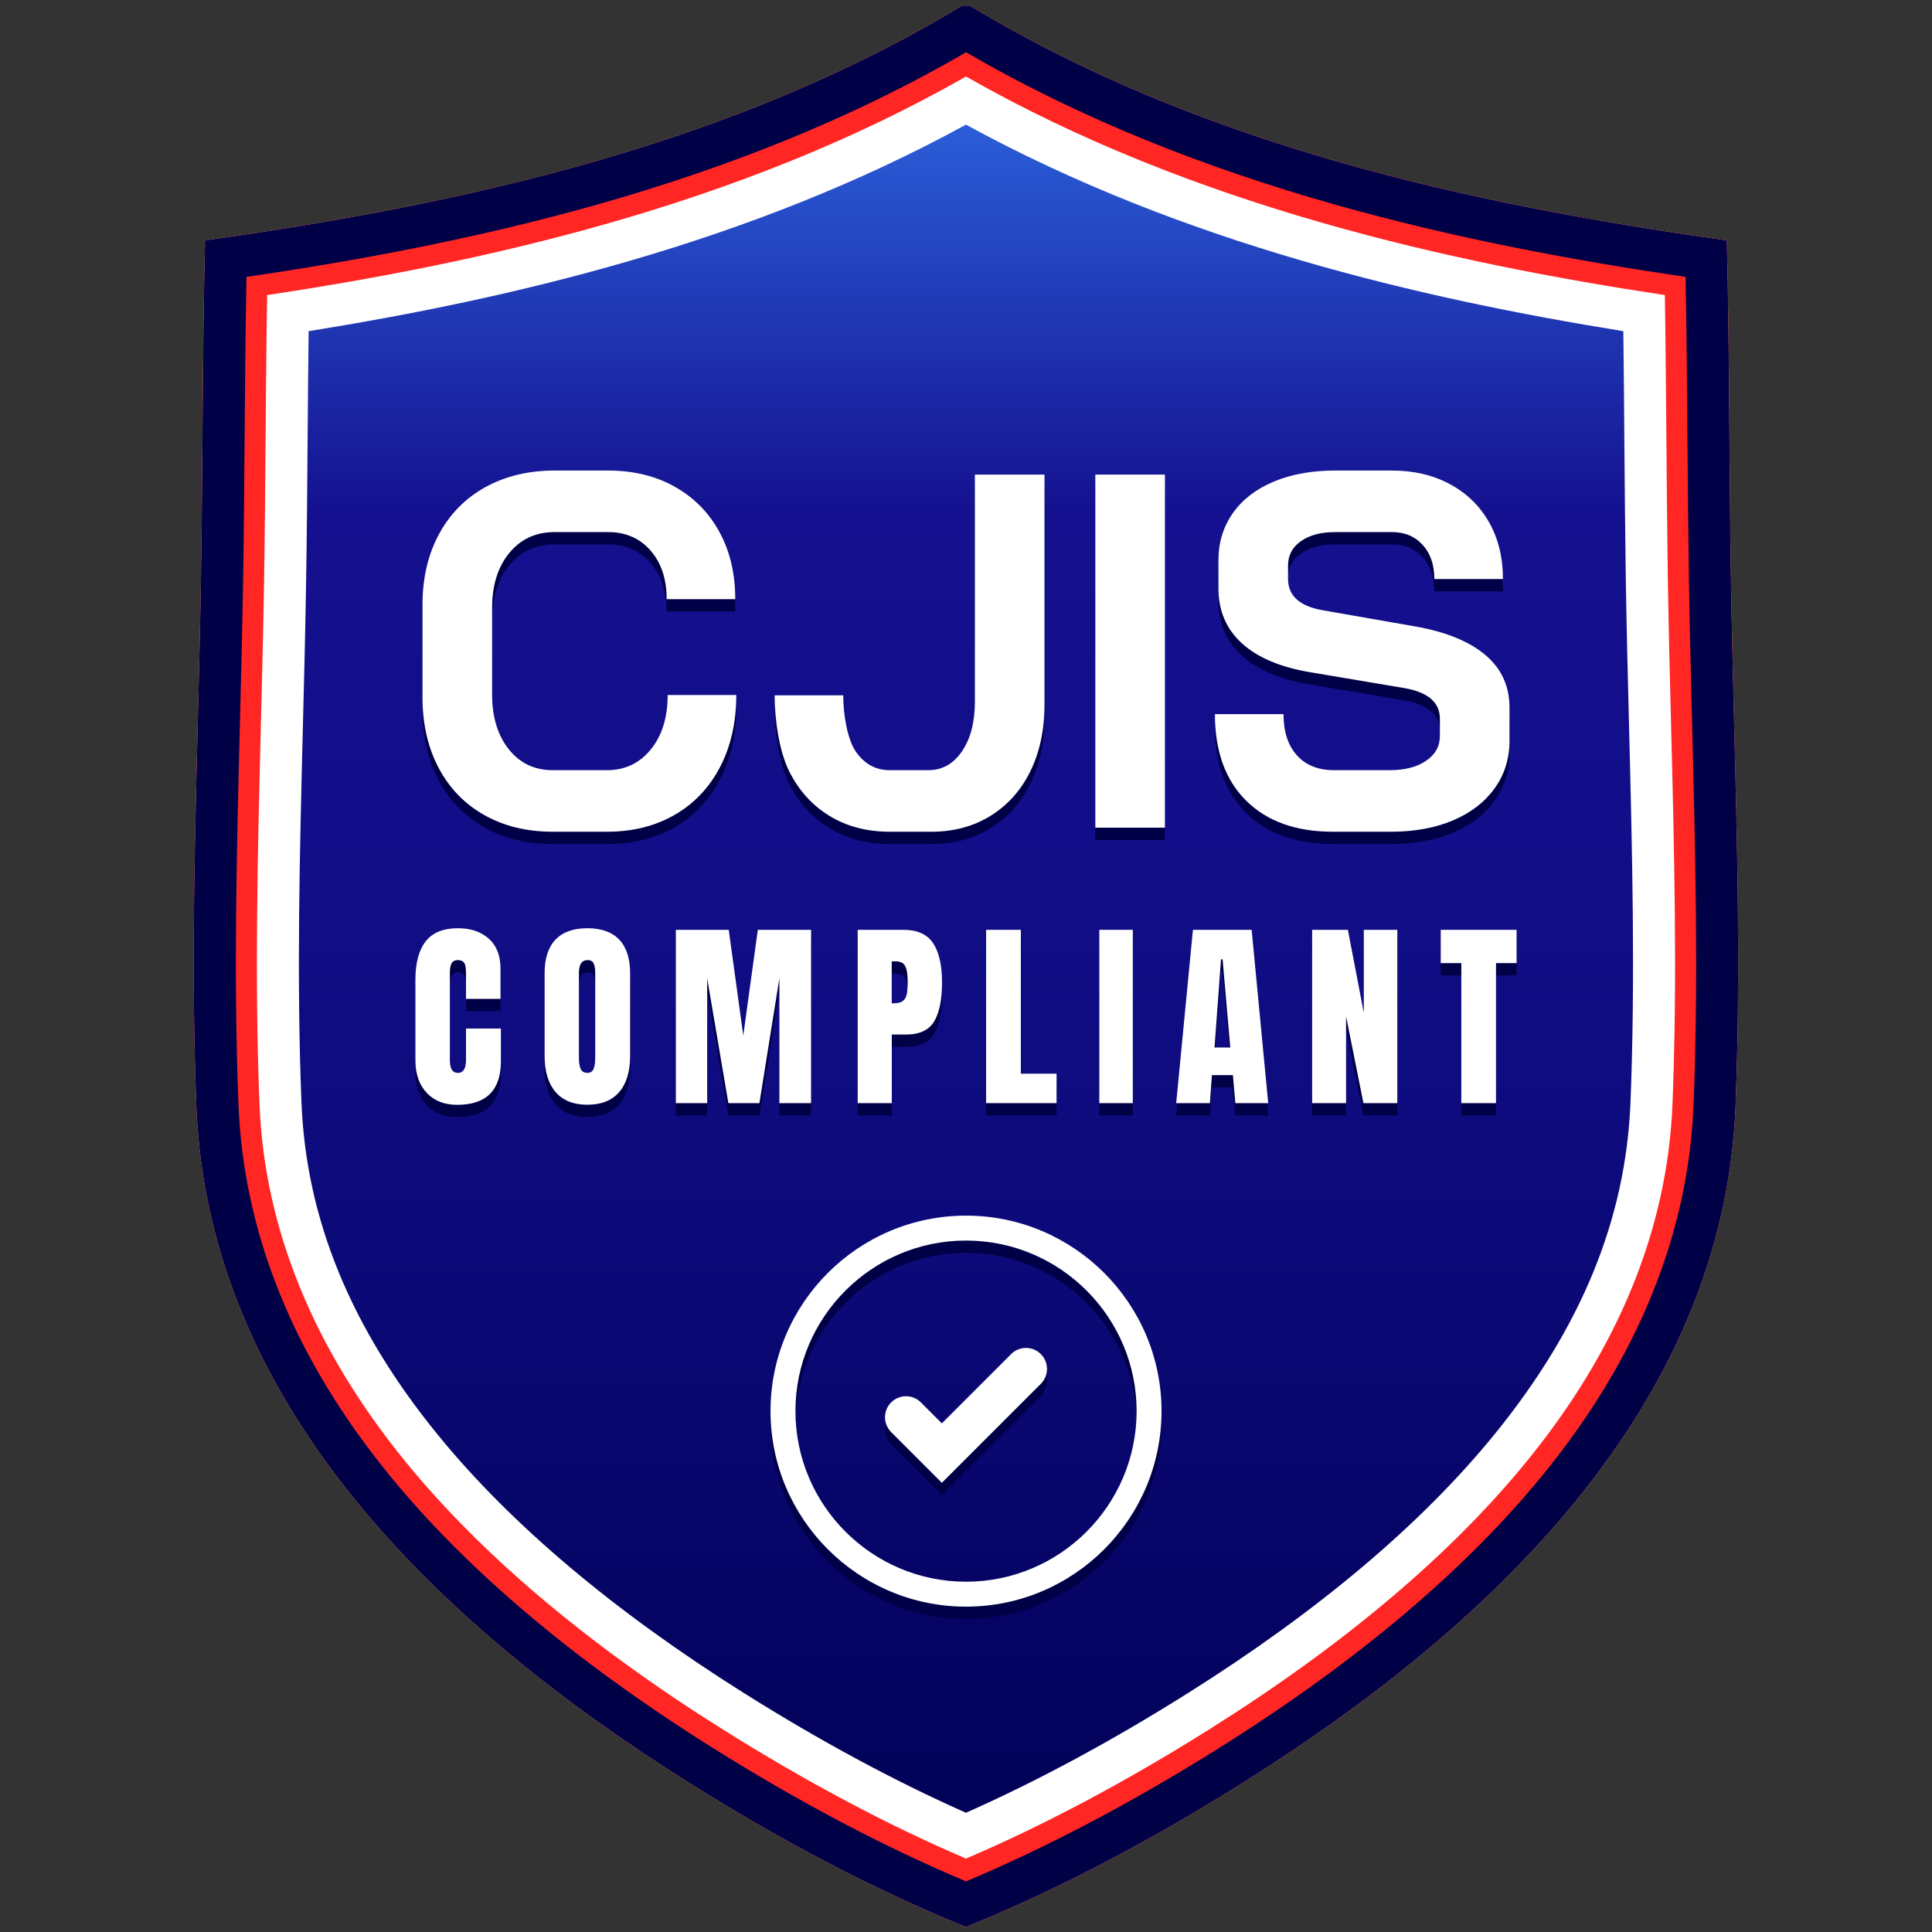 <?xml version="1.0" encoding="UTF-8"?>
<svg id="Layer_1" data-name="Layer 1" xmlns="http://www.w3.org/2000/svg" xmlns:xlink="http://www.w3.org/1999/xlink" viewBox="0 0 459.61 459.61">
  <rect x="0" y="0" width="459.61" height="459.61" fill="#333333" stroke="none"/>
  <defs>
    <style>
      .cls-1 {
        fill: url(#linear-gradient);
      }

      .cls-2 {
        fill: #fff;
      }

      .cls-3 {
        fill: #000046;
      }

      .cls-4 {
        fill: #ff2624;
      }
    </style>
    <linearGradient id="linear-gradient" x1="229.8" y1="444.86" x2="229.8" y2="15.31" gradientUnits="userSpaceOnUse">
      <stop offset="0" stop-color="#000054"/>
      <stop offset=".1" stop-color="#040360"/>
      <stop offset=".35" stop-color="#0c0a79"/>
      <stop offset=".57" stop-color="#120e89"/>
      <stop offset=".75" stop-color="#14108f"/>
      <stop offset="1" stop-color="#2f69e3"/>
    </linearGradient>
  </defs>
  <g>
    <path class="cls-1" d="M229.8,444.86c-19.12-8.11-39.12-18.71-59.54-31.56-71.46-44.96-108.82-95.59-111.04-150.48-1.2-29.79-.42-60.63.33-90.45.29-11.37.58-23.12.77-34.62.18-11.17.27-22.51.35-33.47.09-11.9.19-24.12.4-36.25,50.94-7.61,113.5-20.9,168.73-52.73,55.23,31.83,117.79,45.11,168.73,52.73.21,12.13.31,24.34.4,36.23.09,10.97.18,22.31.35,33.49.18,11.5.48,23.26.77,34.63.75,29.81,1.53,60.64.33,90.43-2.22,54.89-39.58,105.52-111.04,150.48-20.41,12.84-40.42,23.45-59.54,31.56Z"/>
    <path class="cls-2" d="M229.8,29.65c51.59,28.24,108.31,41.39,156.38,49.13.11,8.59.18,17.18.24,25.6.09,10.99.18,22.35.35,33.58.18,11.56.48,23.34.77,34.74.75,29.62,1.52,60.24.34,89.62-1.12,27.76-11.74,53.61-32.46,79.04-17.32,21.25-41.8,41.9-72.74,61.37-18.11,11.4-35.85,20.96-52.88,28.51-17.03-7.55-34.77-17.12-52.88-28.51-30.95-19.47-55.42-40.12-72.74-61.37-20.72-25.42-31.34-51.28-32.46-79.04-1.19-29.38-.41-60,.34-89.62.29-11.4.59-23.18.77-34.74.18-11.22.27-22.59.35-33.58.07-8.42.13-17.01.24-25.6,48.08-7.73,104.79-20.88,156.38-49.13M230.73,1.35h-1.86c-54.31,32.84-117.68,47.11-180.08,55.84-.63,26.78-.54,53.59-.97,80.38-.66,41.56-2.77,84.09-1.09,125.77,2.91,72.13,59.63,124.55,116.87,160.56,20.99,13.21,43.22,25.18,66.19,34.51,22.98-9.33,45.2-21.3,66.19-34.51,57.24-36.01,113.96-88.43,116.87-160.56,1.68-41.67-.43-84.21-1.09-125.77-.42-26.79-.33-53.6-.97-80.38-62.4-8.73-125.77-23-180.08-55.84h0Z"/>
    <path class="cls-4" d="M229.8,18.2c54.52,31.08,115.87,44.36,166.26,52,.18,11.42.27,22.9.36,34.1.09,10.97.18,22.32.35,33.5.18,11.51.48,23.27.77,34.65.75,29.78,1.53,60.57.33,90.28-1.2,29.58-12.87,58.17-34.7,84.95-18.01,22.1-43.3,43.47-75.17,63.52-19.95,12.55-39.5,22.95-58.2,30.95-18.7-8.01-38.25-18.4-58.2-30.95-31.87-20.05-57.16-41.42-75.17-63.52-21.83-26.79-33.51-55.37-34.7-84.95-1.2-29.71-.42-60.5.33-90.27.29-11.37.58-23.14.77-34.65.18-11.19.27-22.53.35-33.5.09-11.2.18-22.68.36-34.1,50.4-7.64,111.75-20.92,166.26-52M230.73,1.35h-1.86c-54.31,32.84-117.68,47.11-180.08,55.84-.63,26.78-.54,53.59-.97,80.38-.66,41.56-2.77,84.09-1.09,125.77,2.91,72.13,59.63,124.55,116.87,160.56,20.99,13.21,43.22,25.18,66.19,34.51,22.98-9.33,45.2-21.3,66.19-34.51,57.24-36.01,113.96-88.43,116.87-160.56,1.68-41.67-.43-84.21-1.09-125.77-.42-26.79-.33-53.6-.97-80.38-62.4-8.73-125.77-23-180.08-55.84h0Z"/>
    <path class="cls-3" d="M229.8,12.42c55.93,32.58,119.72,45.87,171.19,53.45.24,12.84.34,25.79.44,38.38.09,10.96.18,22.29.35,33.46.18,11.49.48,23.24.77,34.6.75,29.86,1.54,60.73.33,90.61-1.24,30.69-13.29,60.27-35.82,87.91-18.35,22.52-44.05,44.25-76.38,64.59-20.87,13.13-41.33,23.94-60.87,32.15-19.54-8.22-40-19.02-60.87-32.15-32.33-20.34-58.03-42.07-76.38-64.59-22.53-27.64-34.58-57.22-35.82-87.91-1.21-29.87-.43-60.75.33-90.6.29-11.36.58-23.11.77-34.6.18-11.17.27-22.5.35-33.46.1-12.6.2-25.54.44-38.38,51.47-7.59,115.26-20.87,171.19-53.45M230.73,1.35h-1.86c-54.31,32.84-117.68,47.11-180.08,55.84-.63,26.78-.54,53.59-.97,80.38-.66,41.56-2.77,84.09-1.09,125.77,2.91,72.13,59.63,124.55,116.87,160.56,20.99,13.21,43.22,25.18,66.19,34.51,22.98-9.33,45.2-21.3,66.19-34.51,57.24-36.01,113.96-88.43,116.87-160.56,1.68-41.67-.43-84.21-1.09-125.77-.42-26.79-.33-53.6-.97-80.38-62.4-8.73-125.77-23-180.08-55.84h0Z"/>
  </g>
  <g>
    <path class="cls-3" d="M115.21,196.83c-4.68-2.64-8.3-6.38-10.86-11.22-2.56-4.84-3.84-10.42-3.84-16.74v-22.08c0-6.32,1.3-11.9,3.9-16.74,2.6-4.84,6.28-8.58,11.04-11.22,4.76-2.64,10.26-3.96,16.5-3.96h12.72c6,0,11.28,1.28,15.84,3.84,4.56,2.56,8.1,6.14,10.62,10.74,2.52,4.6,3.78,9.94,3.78,16.02h-16.32c0-4.8-1.28-8.66-3.84-11.58-2.56-2.92-5.92-4.38-10.08-4.38h-12.72c-4.48,0-8.08,1.66-10.8,4.98-2.72,3.32-4.08,7.66-4.08,13.02v20.64c0,5.36,1.32,9.7,3.96,13.02,2.64,3.32,6.12,4.98,10.44,4.98h12.96c4.24,0,7.7-1.64,10.38-4.92,2.68-3.28,4.02-7.6,4.02-12.96h16.32c0,6.48-1.28,12.18-3.84,17.1-2.56,4.92-6.16,8.72-10.8,11.4-4.64,2.68-10,4.02-16.08,4.02h-12.96c-6.16,0-11.58-1.32-16.26-3.96Z"/>
    <path class="cls-3" d="M197.3,197.01c-4.12-2.52-7.32-6.08-9.6-10.68-2.28-4.6-3.42-11.99-3.42-17.99h16.32c0,4.72,1.02,10.61,3.06,13.49s4.7,4.32,7.98,4.32h9.24c3.28,0,5.94-1.5,7.98-4.5s3.06-6.94,3.06-11.82v-54h16.56v54.72c0,6-1.12,11.28-3.36,15.84-2.24,4.56-5.4,8.1-9.48,10.62-4.08,2.52-8.76,3.78-14.04,3.78h-9.96c-5.44,0-10.22-1.26-14.34-3.78Z"/>
    <path class="cls-3" d="M260.57,115.83h16.56v84h-16.56v-84Z"/>
    <path class="cls-3" d="M296.46,193.41c-4.96-4.92-7.44-11.78-7.44-20.58h16.32c0,4.16,1.06,7.42,3.18,9.78,2.12,2.36,5.06,3.54,8.82,3.54h13.32c3.52,0,6.38-.74,8.58-2.22,2.2-1.48,3.3-3.46,3.3-5.94v-4.08c0-3.92-2.88-6.36-8.64-7.32l-22.08-3.72c-7.2-1.2-12.66-3.5-16.38-6.9-3.72-3.4-5.58-7.74-5.58-13.02v-6.72c0-4.24,1.14-7.98,3.42-11.22,2.28-3.24,5.52-5.74,9.72-7.5,4.2-1.76,9.06-2.64,14.58-2.64h13.56c5.2,0,9.8,1.08,13.8,3.24,4,2.16,7.1,5.18,9.3,9.06,2.2,3.88,3.3,8.38,3.3,13.5h-16.32c0-3.36-.92-6.06-2.76-8.1-1.84-2.04-4.28-3.06-7.32-3.06h-13.56c-3.36,0-6.06.72-8.1,2.16-2.04,1.44-3.06,3.36-3.06,5.76v3.24c0,4,2.76,6.48,8.28,7.44l21.96,3.84c7.28,1.28,12.84,3.54,16.68,6.78,3.84,3.24,5.76,7.42,5.76,12.54v7.92c0,4.24-1.18,8-3.54,11.28-2.36,3.28-5.66,5.82-9.9,7.62s-9.16,2.7-14.76,2.7h-13.8c-8.8,0-15.68-2.46-20.64-7.38Z"/>
  </g>
  <g>
    <path class="cls-3" d="M101.53,262.91c-1.81-1.89-2.71-4.48-2.71-7.78v-19.01c0-4.1.82-7.18,2.45-9.26,1.63-2.08,4.19-3.12,7.68-3.12,3.04,0,5.49.83,7.34,2.5,1.86,1.66,2.78,4.06,2.78,7.2v7.1h-8.21v-6.1c0-1.18-.14-2-.43-2.45-.29-.45-.78-.67-1.49-.67s-1.24.26-1.51.77c-.27.51-.41,1.26-.41,2.26v20.69c0,1.09.16,1.88.48,2.38.32.5.8.74,1.44.74,1.28,0,1.92-1.04,1.92-3.12v-7.44h8.3v7.78c0,6.91-3.47,10.37-10.42,10.37-3.01,0-5.42-.94-7.22-2.83Z"/>
    <path class="cls-3" d="M132.15,262.69c-1.73-2.03-2.59-4.89-2.59-8.57v-19.63c0-3.55.86-6.23,2.59-8.04,1.73-1.81,4.26-2.71,7.58-2.71s5.86.9,7.58,2.71c1.73,1.81,2.59,4.49,2.59,8.04v19.63c0,3.71-.86,6.58-2.59,8.59-1.73,2.02-4.26,3.02-7.58,3.02s-5.86-1.02-7.58-3.05ZM141.22,257.2c.26-.64.38-1.54.38-2.69v-20.16c0-.9-.12-1.62-.36-2.18-.24-.56-.73-.84-1.46-.84-1.38,0-2.06,1.04-2.06,3.12v20.11c0,1.18.14,2.08.43,2.69.29.61.82.91,1.58.91s1.23-.32,1.49-.96Z"/>
    <path class="cls-3" d="M160.78,265.36v-41.23h12.58l3.46,25.15,3.46-25.15h12.67v41.23h-7.54v-29.71l-4.75,29.71h-7.39l-5.04-29.71v29.71h-7.44Z"/>
    <path class="cls-3" d="M204.03,224.12h10.9c3.3,0,5.65,1.06,7.06,3.19,1.41,2.13,2.11,5.24,2.11,9.34s-.62,7.18-1.87,9.26c-1.25,2.08-3.49,3.12-6.72,3.12h-3.36v16.32h-8.11v-41.23ZM212.62,241.6c.99,0,1.72-.18,2.18-.55.46-.37.77-.9.91-1.58.14-.69.22-1.67.22-2.95,0-1.73-.19-2.98-.58-3.74-.38-.77-1.15-1.15-2.3-1.15h-.91v9.98h.48Z"/>
    <path class="cls-3" d="M234.59,265.36v-41.23h8.26v34.22h8.5v7.01h-16.75Z"/>
    <path class="cls-3" d="M261.52,265.36v-41.23h7.97v41.23h-7.97Z"/>
    <path class="cls-3" d="M279.81,265.36l3.98-41.23h13.97l3.94,41.23h-7.82l-.58-6.67h-4.99l-.48,6.67h-8.02ZM288.93,252.11h3.74l-1.82-20.98h-.38l-1.54,20.98Z"/>
    <path class="cls-3" d="M312.15,265.36v-41.23h8.5l3.79,19.73v-19.73h7.97v41.23h-8.06l-4.13-20.64v20.64h-8.06Z"/>
    <path class="cls-3" d="M347.64,265.36v-33.31h-4.9v-7.92h18.05v7.92h-4.9v33.31h-8.26Z"/>
  </g>
  <g>
    <path class="cls-2" d="M115.21,193.9c-4.68-2.64-8.3-6.38-10.86-11.22-2.56-4.84-3.84-10.42-3.84-16.74v-22.08c0-6.32,1.3-11.9,3.9-16.74,2.6-4.84,6.28-8.58,11.04-11.22,4.76-2.64,10.26-3.96,16.5-3.96h12.72c6,0,11.28,1.28,15.84,3.84,4.56,2.56,8.1,6.14,10.62,10.74,2.52,4.6,3.78,9.94,3.78,16.02h-16.32c0-4.8-1.28-8.66-3.84-11.58-2.56-2.92-5.92-4.38-10.08-4.38h-12.72c-4.48,0-8.08,1.66-10.8,4.98-2.72,3.32-4.08,7.66-4.08,13.02v20.64c0,5.36,1.32,9.7,3.96,13.02,2.64,3.32,6.12,4.98,10.44,4.98h12.96c4.24,0,7.7-1.64,10.38-4.92,2.68-3.28,4.02-7.6,4.02-12.96h16.32c0,6.48-1.28,12.18-3.84,17.1-2.56,4.92-6.16,8.72-10.8,11.4-4.64,2.68-10,4.02-16.08,4.02h-12.96c-6.16,0-11.58-1.32-16.26-3.96Z"/>
    <path class="cls-2" d="M197.3,194.08c-4.12-2.52-7.32-6.08-9.6-10.68-2.28-4.6-3.42-11.99-3.42-17.99h16.32c0,4.72,1.02,10.61,3.06,13.49s4.7,4.32,7.98,4.32h9.24c3.28,0,5.94-1.5,7.98-4.5s3.06-6.94,3.06-11.82v-54h16.56v54.72c0,6-1.12,11.28-3.36,15.84-2.24,4.56-5.4,8.1-9.48,10.62-4.08,2.52-8.76,3.78-14.04,3.78h-9.96c-5.44,0-10.22-1.26-14.34-3.78Z"/>
    <path class="cls-2" d="M260.57,112.9h16.56v84h-16.56v-84Z"/>
    <path class="cls-2" d="M296.46,190.48c-4.96-4.92-7.44-11.78-7.44-20.58h16.32c0,4.16,1.06,7.42,3.18,9.78,2.12,2.36,5.06,3.54,8.82,3.54h13.32c3.52,0,6.38-.74,8.58-2.22,2.2-1.48,3.3-3.46,3.3-5.94v-4.08c0-3.92-2.88-6.36-8.64-7.32l-22.08-3.72c-7.2-1.2-12.66-3.5-16.38-6.9-3.72-3.4-5.58-7.74-5.58-13.02v-6.72c0-4.24,1.14-7.98,3.42-11.22,2.28-3.24,5.52-5.74,9.72-7.5,4.2-1.76,9.06-2.64,14.58-2.64h13.56c5.2,0,9.8,1.08,13.8,3.24,4,2.16,7.1,5.18,9.3,9.06,2.2,3.88,3.3,8.38,3.3,13.5h-16.32c0-3.36-.92-6.06-2.76-8.1-1.84-2.04-4.28-3.06-7.32-3.06h-13.56c-3.36,0-6.06.72-8.1,2.16-2.04,1.44-3.06,3.36-3.06,5.76v3.24c0,4,2.76,6.48,8.28,7.44l21.96,3.84c7.28,1.28,12.84,3.54,16.68,6.78,3.84,3.24,5.76,7.42,5.76,12.54v7.92c0,4.24-1.18,8-3.54,11.28-2.36,3.28-5.66,5.82-9.9,7.62s-9.16,2.7-14.76,2.7h-13.8c-8.8,0-15.68-2.46-20.64-7.38Z"/>
  </g>
  <g>
    <path class="cls-2" d="M101.53,259.99c-1.81-1.89-2.71-4.48-2.71-7.78v-19.01c0-4.1.82-7.18,2.45-9.26,1.63-2.08,4.19-3.12,7.68-3.12,3.04,0,5.49.83,7.34,2.5,1.86,1.66,2.78,4.06,2.78,7.2v7.1h-8.21v-6.1c0-1.18-.14-2-.43-2.45-.29-.45-.78-.67-1.49-.67s-1.24.26-1.51.77c-.27.51-.41,1.26-.41,2.26v20.69c0,1.09.16,1.88.48,2.38.32.5.8.74,1.44.74,1.28,0,1.92-1.04,1.92-3.12v-7.44h8.3v7.78c0,6.91-3.47,10.37-10.42,10.37-3.01,0-5.42-.94-7.22-2.83Z"/>
    <path class="cls-2" d="M132.15,259.77c-1.73-2.03-2.59-4.89-2.59-8.57v-19.63c0-3.55.86-6.23,2.59-8.04,1.73-1.81,4.26-2.71,7.58-2.71s5.86.9,7.58,2.71c1.73,1.81,2.59,4.49,2.59,8.04v19.63c0,3.71-.86,6.58-2.59,8.59-1.73,2.02-4.26,3.02-7.58,3.02s-5.86-1.02-7.58-3.05ZM141.22,254.27c.26-.64.38-1.54.38-2.69v-20.16c0-.9-.12-1.62-.36-2.18-.24-.56-.73-.84-1.46-.84-1.38,0-2.06,1.04-2.06,3.12v20.11c0,1.18.14,2.08.43,2.69.29.61.82.91,1.58.91s1.23-.32,1.49-.96Z"/>
    <path class="cls-2" d="M160.78,262.43v-41.23h12.58l3.46,25.15,3.46-25.15h12.67v41.23h-7.54v-29.71l-4.75,29.71h-7.39l-5.04-29.71v29.71h-7.44Z"/>
    <path class="cls-2" d="M204.03,221.2h10.9c3.3,0,5.65,1.06,7.06,3.19,1.41,2.13,2.11,5.24,2.11,9.34s-.62,7.18-1.87,9.26c-1.25,2.08-3.49,3.12-6.72,3.12h-3.36v16.32h-8.11v-41.23ZM212.62,238.67c.99,0,1.72-.18,2.18-.55.46-.37.77-.9.91-1.58.14-.69.22-1.67.22-2.95,0-1.73-.19-2.98-.58-3.74-.38-.77-1.15-1.15-2.3-1.15h-.91v9.98h.48Z"/>
    <path class="cls-2" d="M234.59,262.43v-41.23h8.26v34.22h8.5v7.01h-16.75Z"/>
    <path class="cls-2" d="M261.52,262.43v-41.23h7.97v41.23h-7.97Z"/>
    <path class="cls-2" d="M279.81,262.43l3.98-41.23h13.97l3.94,41.23h-7.82l-.58-6.67h-4.99l-.48,6.67h-8.02ZM288.93,249.19h3.74l-1.82-20.98h-.38l-1.54,20.98Z"/>
    <path class="cls-2" d="M312.15,262.43v-41.23h8.5l3.79,19.73v-19.73h7.97v41.23h-8.06l-4.13-20.64v20.64h-8.06Z"/>
    <path class="cls-2" d="M347.64,262.43v-33.31h-4.9v-7.92h18.05v7.92h-4.9v33.31h-8.26Z"/>
  </g>
  <g>
    <path class="cls-3" d="M224.06,355.67l-12.06-12.06c-1.95-1.95-1.95-5.12,0-7.07,1.95-1.95,5.12-1.95,7.07,0l4.99,4.99,16.48-16.48c1.95-1.95,5.12-1.95,7.07,0,1.95,1.95,1.95,5.12,0,7.07l-23.56,23.56Z"/>
    <path class="cls-3" d="M229.81,385.14c-25.64,0-46.51-20.86-46.51-46.51s20.86-46.51,46.51-46.51,46.51,20.86,46.51,46.51-20.86,46.51-46.51,46.51ZM229.81,298.05c-22.38,0-40.58,18.21-40.58,40.58s18.21,40.58,40.58,40.58,40.58-18.21,40.58-40.58-18.2-40.58-40.58-40.58Z"/>
  </g>
  <g>
    <path class="cls-2" d="M224.06,352.75l-12.06-12.06c-1.95-1.95-1.95-5.12,0-7.07,1.95-1.95,5.12-1.95,7.07,0l4.99,4.99,16.48-16.48c1.95-1.95,5.12-1.95,7.07,0,1.95,1.95,1.95,5.12,0,7.07l-23.56,23.56Z"/>
    <path class="cls-2" d="M229.81,382.21c-25.64,0-46.51-20.86-46.51-46.51s20.86-46.51,46.51-46.51,46.51,20.86,46.51,46.51-20.86,46.51-46.51,46.51ZM229.81,295.12c-22.38,0-40.58,18.21-40.58,40.58s18.21,40.58,40.58,40.58,40.58-18.21,40.58-40.58-18.2-40.58-40.58-40.58Z"/>
  </g>
</svg>